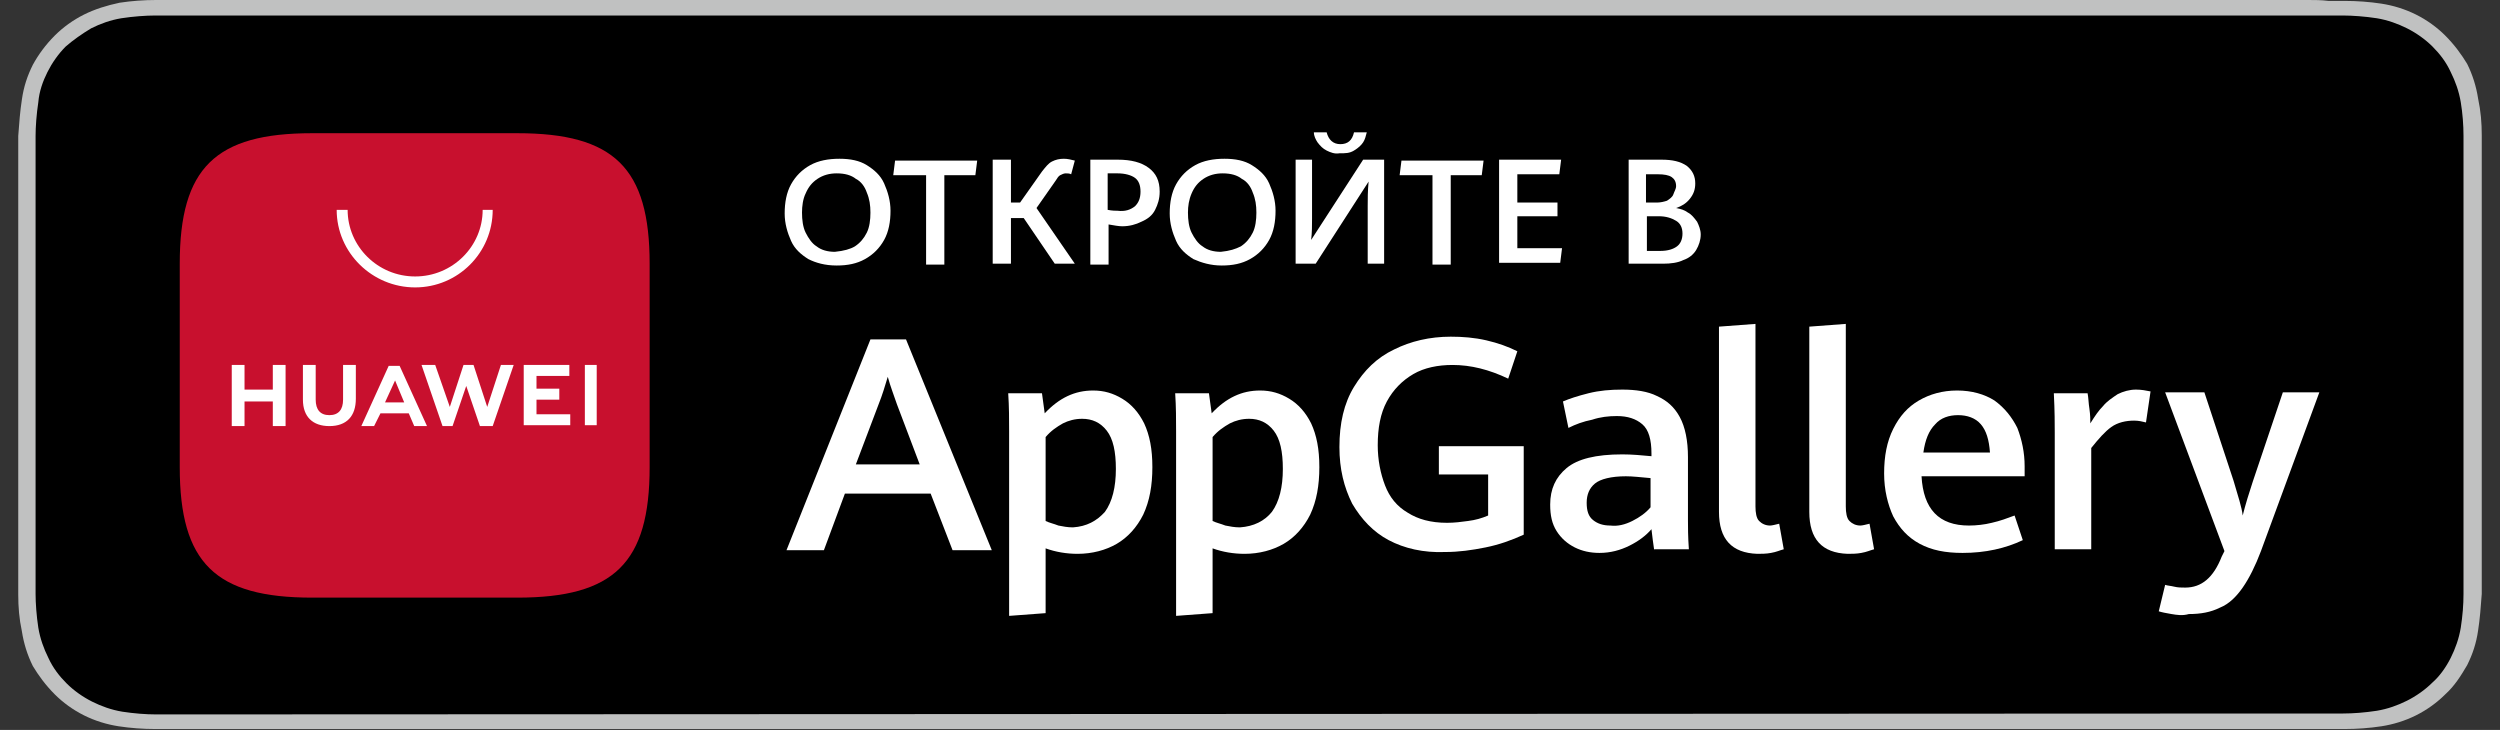 <svg width="137" height="40" viewBox="0 0 137 40" fill="none" xmlns="http://www.w3.org/2000/svg">
<rect x="0" y="0" width="137" height="40" fill="#333333" stroke="none"/>
<path d="M126.5 0H10.55C10.2 0 9.8 0 9.45 0C9.15 0 8.85 0 8.55 0C7.9 0 7.2 0.05 6.55 0.15C5.85 0.3 5.2 0.5 4.6 0.8C4 1.1 3.45 1.5 3 1.95C2.5 2.45 2.1 3 1.8 3.55C1.5 4.15 1.3 4.75 1.2 5.45C1.1 6.1 1.05 6.75 1 7.45C1 7.75 1 8.05 1 8.35C1 8.7 1 9.05 1 9.45V30.6C1 30.95 1 31.3 1 31.7C1 32 1 32.3 1 32.6C1 33.25 1.05 33.9 1.2 34.6C1.3 35.25 1.5 35.9 1.8 36.5C2.1 37 2.5 37.55 3 38.05C3.45 38.5 4 38.9 4.6 39.2C5.2 39.5 5.85 39.7 6.5 39.8C7.15 39.9 7.85 39.95 8.5 39.95C8.8 39.95 9.1 39.95 9.4 39.95C9.75 39.95 10.15 39.95 10.5 39.95H126.5C126.85 39.95 127.2 39.95 127.6 39.95C127.9 39.95 128.2 39.95 128.5 39.95C129.15 39.95 129.85 39.9 130.5 39.8C131.15 39.7 131.8 39.5 132.4 39.2C133 38.9 133.55 38.5 134 38.05C134.5 37.6 134.85 37.05 135.2 36.45C135.5 35.85 135.7 35.25 135.8 34.55C135.9 33.9 135.95 33.25 136 32.55C136 32.25 136 31.95 136 31.65C136 31.3 136 30.95 136 30.55V9.4C136 9.05 136 8.7 136 8.3C136 8 136 7.7 136 7.4C136 6.75 135.95 6.1 135.8 5.4C135.7 4.75 135.5 4.1 135.2 3.5C134.9 3 134.5 2.45 134 1.95C133.55 1.5 133 1.1 132.4 0.8C131.8 0.5 131.15 0.3 130.5 0.2C129.85 0.1 129.15 0.05 128.5 0.05C128.2 0.05 127.9 0.05 127.6 0.05C127.2 0 126.85 0 126.5 0Z" fill="#C0C1C1"/>
<path d="M9.45 39.15C9.15 39.15 8.85 39.15 8.55 39.15C8 39.15 7.35 39.1 6.7 39C6.1 38.9 5.55 38.7 5.05 38.45C4.55 38.2 4.05 37.85 3.65 37.45C3.25 37.05 2.9 36.6 2.65 36.05C2.4 35.55 2.2 35 2.1 34.4C2 33.75 1.95 33.05 1.95 32.55C1.95 32.35 1.95 31.65 1.95 31.65V8.35C1.95 8.35 1.95 7.65 1.95 7.45C1.95 6.95 2 6.25 2.1 5.6C2.15 5 2.35 4.45 2.6 3.95C2.85 3.45 3.2 2.95 3.6 2.55C4 2.2 4.5 1.85 5 1.55C5.5 1.3 6.05 1.1 6.65 1C7.3 0.9 8 0.85 8.5 0.85H9.4H127.5H128.4C128.9 0.85 129.6 0.9 130.25 1C130.85 1.1 131.4 1.3 131.9 1.55C132.4 1.8 132.9 2.15 133.3 2.55C133.7 2.95 134.05 3.4 134.3 3.95C134.55 4.45 134.75 5 134.85 5.6C134.95 6.2 135 6.85 135 7.45C135 7.75 135 8.05 135 8.35C135 8.7 135 9.05 135 9.45V30.6C135 30.95 135 31.3 135 31.65C135 31.95 135 32.25 135 32.55C135 33.15 134.95 33.75 134.85 34.4C134.75 35 134.55 35.55 134.3 36.05C134.05 36.55 133.7 37.05 133.3 37.4C132.9 37.8 132.4 38.15 131.9 38.4C131.4 38.65 130.85 38.85 130.25 38.95C129.6 39.05 128.95 39.1 128.4 39.1C128.1 39.1 127.8 39.1 127.5 39.1H126.4L9.45 39.15Z" fill="black"/>
<path d="M51 27.05H46.3L45.15 30.15H43.1L47.7 18.6H49.65L54.35 30.15H52.2L51 27.05ZM46.9 25.45H50.4L49.15 22.15C49 21.7 48.8 21.2 48.65 20.65C48.5 21.15 48.35 21.65 48.15 22.15L46.9 25.45Z" fill="white"/>
<path d="M55.3 23.65C55.3 23 55.3 22.3 55.25 21.55H57.1C57.15 21.9 57.2 22.25 57.25 22.65C58.05 21.8 58.9 21.4 59.9 21.4C60.5 21.4 61 21.55 61.5 21.85C62 22.15 62.4 22.6 62.7 23.2C63 23.85 63.15 24.6 63.15 25.6C63.15 26.6 63 27.45 62.65 28.2C62.3 28.9 61.8 29.45 61.2 29.8C60.6 30.15 59.85 30.35 59.05 30.35C58.45 30.35 57.85 30.25 57.3 30.05V33.6L55.3 33.75V23.65ZM60.55 28.05C60.95 27.5 61.15 26.7 61.15 25.7C61.15 24.75 61 24.05 60.65 23.6C60.3 23.15 59.85 22.95 59.3 22.95C58.9 22.95 58.55 23.05 58.25 23.2C57.9 23.4 57.6 23.6 57.3 23.95V28.55C57.5 28.65 57.75 28.7 58 28.8C58.25 28.85 58.5 28.9 58.8 28.9C59.55 28.85 60.1 28.55 60.55 28.05Z" fill="white"/>
<path d="M64.45 23.65C64.45 23 64.45 22.3 64.4 21.55H66.25C66.3 21.9 66.35 22.25 66.4 22.65C67.2 21.8 68.05 21.4 69.05 21.4C69.65 21.4 70.15 21.55 70.65 21.85C71.15 22.15 71.55 22.6 71.85 23.2C72.15 23.85 72.3 24.6 72.3 25.6C72.3 26.6 72.15 27.45 71.8 28.2C71.45 28.9 70.95 29.45 70.35 29.8C69.75 30.15 69 30.35 68.2 30.35C67.6 30.35 67 30.25 66.45 30.05V33.6L64.45 33.75V23.65ZM69.7 28.05C70.1 27.5 70.3 26.7 70.3 25.7C70.3 24.75 70.15 24.05 69.8 23.6C69.45 23.15 69 22.95 68.45 22.95C68.05 22.95 67.7 23.05 67.4 23.2C67.05 23.4 66.75 23.6 66.45 23.95V28.55C66.65 28.65 66.9 28.7 67.15 28.8C67.4 28.85 67.65 28.9 67.95 28.9C68.7 28.85 69.3 28.55 69.7 28.05Z" fill="white"/>
<path d="M76.1 29.6C75.25 29.15 74.6 28.45 74.1 27.6C73.65 26.7 73.4 25.7 73.4 24.5C73.4 23.2 73.65 22.1 74.2 21.2C74.75 20.3 75.45 19.6 76.4 19.15C77.3 18.7 78.35 18.45 79.5 18.45C80.15 18.45 80.8 18.5 81.45 18.65C82.1 18.8 82.65 19 83.15 19.25L82.65 20.75C81.6 20.25 80.6 20 79.6 20C78.8 20 78.05 20.15 77.45 20.5C76.85 20.85 76.35 21.35 76 22C75.65 22.65 75.5 23.45 75.5 24.4C75.5 25.2 75.65 25.95 75.9 26.6C76.15 27.25 76.55 27.75 77.15 28.1C77.7 28.45 78.4 28.65 79.3 28.65C79.7 28.65 80.1 28.6 80.45 28.55C80.85 28.5 81.2 28.4 81.55 28.25V26H78.85V24.45H83.5V29.3C82.85 29.6 82.15 29.85 81.4 30C80.65 30.15 79.95 30.25 79.2 30.25C78 30.3 76.95 30.05 76.1 29.6Z" fill="white"/>
<path d="M90.65 30.15C90.6 29.8 90.55 29.45 90.5 29C90.2 29.35 89.8 29.65 89.3 29.9C88.8 30.15 88.25 30.3 87.65 30.3C87.15 30.3 86.7 30.2 86.3 30C85.9 29.8 85.55 29.5 85.3 29.1C85.05 28.7 84.95 28.25 84.95 27.65C84.95 26.8 85.25 26.15 85.85 25.65C86.45 25.15 87.45 24.9 88.9 24.9C89.45 24.9 89.95 24.95 90.5 25V24.85C90.5 24.1 90.35 23.55 90 23.25C89.65 22.95 89.2 22.8 88.6 22.8C88.15 22.8 87.7 22.85 87.25 23C86.75 23.1 86.35 23.25 85.95 23.45L85.65 22C86 21.85 86.45 21.7 87.05 21.55C87.65 21.4 88.25 21.35 88.9 21.35C89.65 21.35 90.3 21.45 90.8 21.7C91.35 21.95 91.75 22.3 92.05 22.85C92.35 23.4 92.5 24.15 92.5 25.05V28.5C92.5 28.85 92.5 29.4 92.55 30.1H90.65V30.15ZM89.45 28.55C89.85 28.35 90.2 28.1 90.45 27.8V26.2C89.9 26.15 89.45 26.1 89.1 26.1C88.3 26.1 87.7 26.25 87.4 26.5C87.1 26.75 86.95 27.1 86.95 27.55C86.95 28 87.05 28.3 87.3 28.5C87.55 28.7 87.85 28.8 88.25 28.8C88.65 28.85 89.05 28.75 89.45 28.55Z" fill="white"/>
<path d="M94.2 28.05V17.9L96.2 17.75V27.75C96.2 28.1 96.25 28.4 96.4 28.55C96.55 28.7 96.75 28.8 97 28.8C97.1 28.8 97.3 28.75 97.5 28.7L97.75 30.1C97.55 30.15 97.35 30.25 97.05 30.3C96.8 30.35 96.5 30.35 96.3 30.35C94.9 30.3 94.2 29.55 94.2 28.05Z" fill="white"/>
<path d="M99.15 28.05V17.9L101.15 17.75V27.75C101.15 28.1 101.2 28.4 101.35 28.55C101.5 28.7 101.7 28.8 101.95 28.8C102.05 28.8 102.25 28.75 102.45 28.7L102.7 30.1C102.5 30.15 102.3 30.25 102 30.3C101.75 30.35 101.45 30.35 101.25 30.35C99.85 30.3 99.15 29.55 99.15 28.05Z" fill="white"/>
<path d="M111 26.1H105.3C105.4 27.9 106.25 28.8 107.9 28.8C108.3 28.8 108.75 28.75 109.15 28.65C109.6 28.55 110 28.4 110.4 28.25L110.85 29.6C109.9 30.05 108.8 30.3 107.55 30.3C106.6 30.3 105.85 30.15 105.2 29.8C104.55 29.45 104.1 28.95 103.75 28.3C103.45 27.65 103.25 26.85 103.25 25.95C103.25 25 103.4 24.2 103.75 23.5C104.1 22.8 104.55 22.3 105.15 21.95C105.75 21.6 106.45 21.4 107.25 21.4C108.05 21.4 108.75 21.6 109.3 21.95C109.85 22.35 110.25 22.85 110.55 23.45C110.8 24.1 110.95 24.8 110.95 25.55V26.1H111ZM109.05 24.8C109 24.1 108.85 23.6 108.55 23.25C108.25 22.9 107.8 22.75 107.3 22.75C106.8 22.75 106.35 22.9 106.05 23.25C105.7 23.6 105.5 24.1 105.4 24.8H109.05Z" fill="white"/>
<path d="M112.6 23.7C112.6 23.25 112.6 22.5 112.55 21.55H114.4C114.45 21.8 114.45 22.1 114.5 22.4C114.55 22.75 114.55 23 114.55 23.2C114.8 22.8 115 22.5 115.25 22.25C115.45 22 115.75 21.8 116.05 21.6C116.35 21.45 116.7 21.35 117.05 21.35C117.35 21.35 117.6 21.4 117.85 21.45L117.6 23.15C117.4 23.1 117.2 23.05 116.95 23.05C116.5 23.05 116.05 23.15 115.7 23.4C115.35 23.65 115 24.05 114.6 24.55V30.1H112.6V23.7Z" fill="white"/>
<path d="M119 33.65C118.7 33.6 118.45 33.55 118.3 33.5L118.65 32.05C118.8 32.1 118.95 32.1 119.15 32.15C119.35 32.2 119.55 32.2 119.75 32.2C120.65 32.2 121.3 31.65 121.75 30.5L121.9 30.2L118.65 21.5H120.8L122.4 26.35C122.65 27.2 122.85 27.8 122.9 28.25C123.05 27.65 123.25 27 123.45 26.4L125.1 21.5H127.1L123.9 30.2C123.6 31 123.25 31.7 122.9 32.2C122.55 32.7 122.15 33.1 121.65 33.3C121.15 33.55 120.6 33.65 119.95 33.65C119.6 33.75 119.3 33.7 119 33.65Z" fill="white"/>
<path fill-rule="evenodd" clip-rule="evenodd" d="M28.35 7.3H17.1C11.8 7.3 9.85 9.2 9.85 14.45V25.6C9.85 30.85 11.8 32.75 17.1 32.75H28.35C33.65 32.75 35.6 30.85 35.6 25.6V14.45C35.6 9.2 33.65 7.3 28.35 7.3Z" fill="#C8102E"/>
<path d="M14.95 20H15.65V23.35H14.95V22H13.4V23.35H12.7V20H13.4V21.35H14.95V20ZM18.8 21.9C18.8 22.45 18.55 22.75 18.05 22.75C17.55 22.75 17.3 22.45 17.3 21.9V20H16.6V21.9C16.6 22.85 17.15 23.35 18.05 23.35C19 23.35 19.5 22.8 19.5 21.85V20H18.8V21.9ZM26.7 22.3L25.95 20H25.4L24.65 22.3L23.85 20H23.1L24.25 23.35H24.8L25.55 21.15L26.3 23.35H27L28.15 20H27.45L26.7 22.3ZM29.4 21.9H30.65V21.3H29.4V20.6H31.2V20H28.7V23.3H31.25V22.7H29.4V21.9ZM32.05 23.3H32.7V20H32.05V23.3ZM20.85 22.65L20.5 23.35H19.8L21.3 20.05H21.9L23.4 23.35H22.7L22.4 22.65H20.85ZM21.1 22.05H22.15L21.65 20.85L21.1 22.05Z" fill="white"/>
<path d="M22.75 15.75C20.4 15.75 18.45 13.85 18.45 11.5H19.05C19.05 13.5 20.7 15.15 22.75 15.15C24.8 15.15 26.45 13.5 26.45 11.5H27C27 13.85 25.1 15.75 22.75 15.75Z" fill="white"/>
<path d="M44.3 14.2C43.9 13.95 43.55 13.65 43.35 13.2C43.15 12.75 43 12.25 43 11.7C43 11.1 43.1 10.55 43.35 10.1C43.6 9.65 43.95 9.3 44.4 9.05C44.85 8.8 45.4 8.7 46 8.7C46.6 8.7 47.1 8.8 47.5 9.05C47.9 9.3 48.25 9.6 48.45 10.05C48.65 10.5 48.8 11 48.8 11.55C48.8 12.15 48.7 12.7 48.45 13.15C48.2 13.6 47.85 13.95 47.4 14.2C46.95 14.45 46.45 14.55 45.85 14.55C45.2 14.55 44.7 14.4 44.3 14.2ZM46.85 13.5C47.15 13.3 47.35 13.05 47.5 12.75C47.65 12.45 47.7 12.05 47.7 11.65C47.7 11.25 47.65 10.9 47.5 10.55C47.4 10.25 47.2 9.95 46.9 9.8C46.65 9.6 46.3 9.5 45.85 9.5C45.45 9.5 45.1 9.6 44.8 9.8C44.5 10 44.3 10.25 44.15 10.6C44 10.9 43.95 11.3 43.95 11.65C43.95 12.05 44 12.45 44.15 12.75C44.3 13.05 44.5 13.35 44.75 13.5C45 13.7 45.35 13.8 45.75 13.8C46.25 13.75 46.6 13.65 46.85 13.5Z" fill="white"/>
<path d="M50.75 9.6H48.95L49.05 8.8H53.55L53.45 9.6H51.75V14.5H50.75V9.6Z" fill="white"/>
<path d="M58.9 14.45H57.8L56.1 11.95H55.4V14.45H54.4V8.75H55.4V11.1H55.9L57.1 9.4C57.3 9.15 57.45 8.95 57.65 8.85C57.85 8.75 58.05 8.7 58.3 8.7C58.5 8.7 58.7 8.75 58.9 8.8L58.7 9.55C58.6 9.5 58.5 9.5 58.4 9.5C58.3 9.5 58.2 9.55 58.1 9.6C58 9.65 57.95 9.75 57.85 9.9L56.8 11.4L58.9 14.45Z" fill="white"/>
<path d="M59.7 8.75H61.25C62 8.75 62.55 8.9 62.95 9.2C63.35 9.5 63.55 9.9 63.55 10.5C63.55 10.9 63.45 11.2 63.3 11.5C63.15 11.8 62.9 12 62.55 12.15C62.25 12.3 61.9 12.4 61.5 12.4C61.3 12.4 61.05 12.35 60.75 12.3V14.5H59.75V8.75H59.7ZM62.2 11.3C62.4 11.1 62.5 10.85 62.5 10.5C62.5 10.15 62.4 9.9 62.2 9.75C62 9.6 61.65 9.5 61.25 9.5H60.7V11.5C60.95 11.55 61.15 11.55 61.25 11.55C61.65 11.6 61.95 11.5 62.2 11.3Z" fill="white"/>
<path d="M65.4 14.2C65 13.95 64.65 13.65 64.45 13.2C64.25 12.75 64.1 12.25 64.1 11.7C64.1 11.1 64.2 10.55 64.45 10.1C64.7 9.65 65.05 9.3 65.5 9.05C65.95 8.8 66.5 8.7 67.1 8.7C67.7 8.7 68.2 8.8 68.6 9.05C69 9.3 69.35 9.6 69.55 10.05C69.75 10.5 69.9 11 69.9 11.55C69.9 12.15 69.8 12.7 69.55 13.15C69.3 13.6 68.95 13.95 68.5 14.2C68.05 14.45 67.55 14.55 66.95 14.55C66.35 14.55 65.85 14.4 65.4 14.2ZM68 13.5C68.3 13.3 68.5 13.05 68.65 12.75C68.8 12.45 68.85 12.05 68.85 11.65C68.85 11.25 68.8 10.9 68.65 10.55C68.55 10.25 68.35 9.95 68.05 9.8C67.8 9.6 67.45 9.5 67 9.5C66.6 9.5 66.25 9.6 65.95 9.8C65.65 10 65.45 10.25 65.3 10.6C65.15 10.95 65.1 11.3 65.1 11.65C65.1 12.05 65.15 12.45 65.3 12.75C65.45 13.05 65.65 13.35 65.9 13.5C66.15 13.7 66.5 13.8 66.9 13.8C67.4 13.75 67.7 13.65 68 13.5Z" fill="white"/>
<path d="M74.95 14.45V11.3C74.95 10.9 74.95 10.45 75 9.95L72.1 14.45H71V8.75H71.9V12C71.9 12.35 71.9 12.75 71.85 13.15L74.7 8.75H75.85V14.45H74.95ZM72.7 8.25C72.5 8.15 72.35 8 72.2 7.8C72.1 7.65 72 7.45 72 7.25H72.7C72.8 7.65 73.05 7.9 73.45 7.9C73.85 7.9 74.1 7.7 74.2 7.25H74.9C74.85 7.45 74.8 7.65 74.7 7.8C74.6 7.95 74.45 8.1 74.2 8.25C73.95 8.4 73.75 8.4 73.4 8.4C73.15 8.45 72.9 8.35 72.7 8.25Z" fill="white"/>
<path d="M78.5 9.6H76.7L76.8 8.8H81.3L81.2 9.6H79.5V14.5H78.5V9.6Z" fill="white"/>
<path d="M82.15 8.75H85.55L85.45 9.55H83.15V11.1H85.35V11.85H83.15V13.6H85.6L85.5 14.4H82.15V8.75Z" fill="white"/>
<path d="M92.5 11.65C92.7 11.75 92.85 11.95 93 12.15C93.1 12.35 93.2 12.6 93.2 12.85C93.2 13.15 93.1 13.45 92.95 13.7C92.8 13.95 92.55 14.15 92.25 14.25C91.95 14.4 91.55 14.45 91.15 14.45H89.25V8.75H91.05C91.65 8.75 92.1 8.85 92.45 9.1C92.75 9.35 92.9 9.65 92.9 10.05C92.9 10.4 92.8 10.65 92.6 10.9C92.4 11.15 92.15 11.3 91.85 11.4C92.1 11.45 92.3 11.5 92.5 11.65ZM90.2 11.1H90.8C91 11.1 91.2 11.05 91.35 11C91.5 10.9 91.65 10.8 91.7 10.65C91.75 10.5 91.85 10.35 91.85 10.2C91.85 9.95 91.75 9.8 91.6 9.7C91.45 9.6 91.2 9.55 90.85 9.55H90.2V11.1ZM91.9 13.5C92.1 13.35 92.2 13.1 92.2 12.8C92.2 12.5 92.1 12.25 91.85 12.1C91.6 11.95 91.3 11.85 90.9 11.85H90.25V13.75H91C91.4 13.75 91.7 13.65 91.9 13.5Z" fill="white"/>
</svg>
